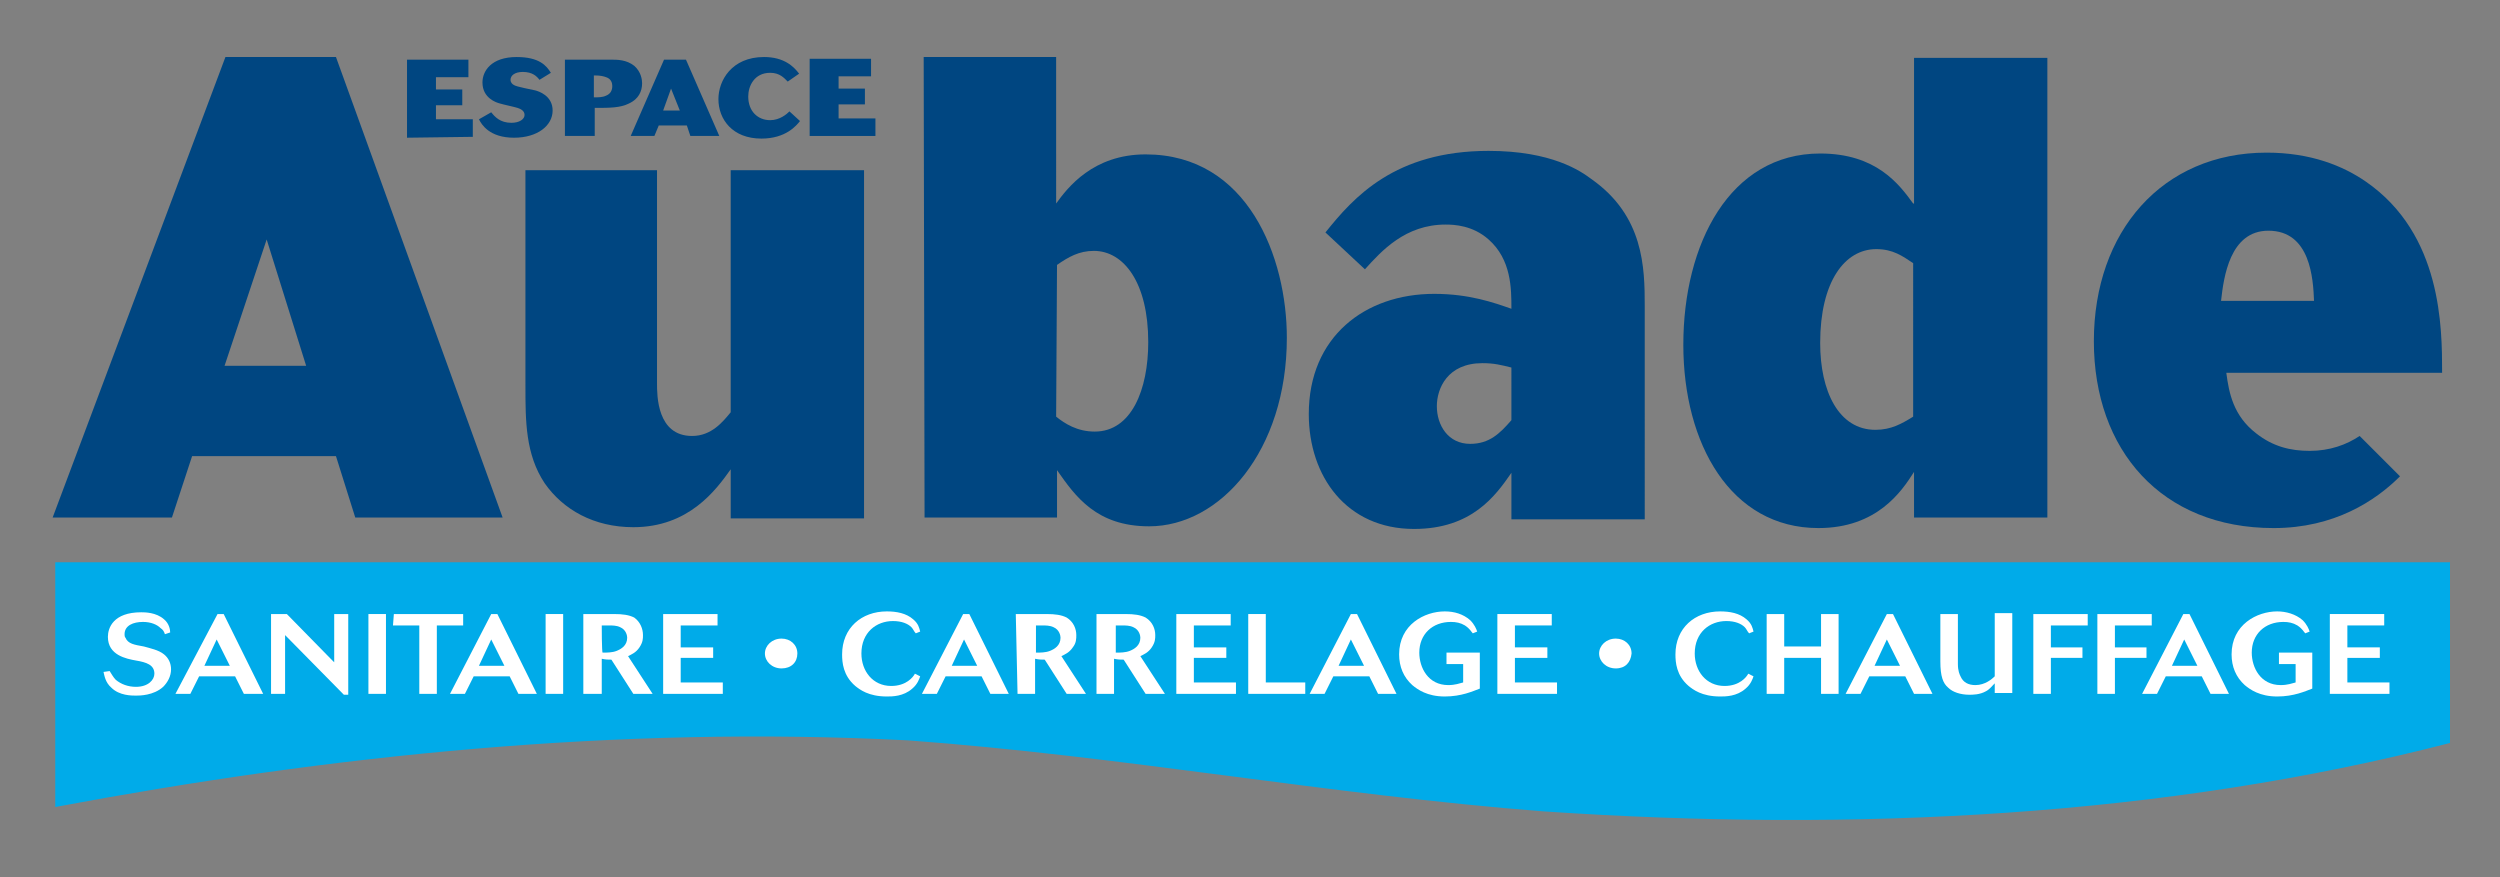 <?xml version="1.0" encoding="utf-8"?>
<svg version="1.0" id="espace-aubade" xmlns="http://www.w3.org/2000/svg" xmlns:xlink="http://www.w3.org/1999/xlink" x="0px"
	 y="0px" viewBox="0 0 285 100" style="enable-background:new 0 0 285 100;" xml:space="preserve">
<rect x="0" y="0" width="285" height="100" fill="#808080" stroke="none"/>
<style type="text/css">
	.st0{fill:#FFFFFF;}
	.st1{fill:#004681;}
	.st2{fill:#00ABE9;}
</style>
<g>
	<path class="st0" d="M244.7,57.4"/>
</g>
<g>
	<path class="st1" d="M34.9,41.7h-9.3l4.8-14.4L34.9,41.7z M6,59h13.6l2.3-7h16.4l2.2,7h16.8l-19-52.5H25.7L6,59z"/>
	<path class="st1" d="M98.5,19.4v39.7H83.3v-5.6c-1.7,2.4-4.8,6.6-11.1,6.6c-4.5,0-8-2-10.1-5c-2.2-3.3-2.2-7.1-2.2-11.1V19.4h15
		v24.3c0,1.4,0,6,4,6c2.2,0,3.5-1.6,4.4-2.7V19.4H98.5z"/>
	<path class="st1" d="M120.5,30.2c1.3-0.9,2.5-1.6,4.2-1.6c3.4,0,6.2,3.6,6.2,10.4c0,5.4-1.9,10.2-6.1,10.2c-2,0-3.4-0.9-4.4-1.7
		L120.5,30.2L120.5,30.2z M105.4,59h15.1v-5.4c2.1,3,4.5,6.4,10.5,6.4c8.1,0,15.7-8.6,15.7-21.5c0-9.1-4.4-20.9-16.1-20.9
		c-6,0-8.9,3.8-10.2,5.6V6.5h-15.1L105.4,59C105.3,59,105.4,59,105.4,59z"/>
	<path class="st1" d="M172.3,47.9c-1.3,1.5-2.5,2.7-4.7,2.7c-2.5,0-3.8-2.1-3.8-4.3c0-2,1.2-4.9,5.2-4.9c1.3,0,2.1,0.2,3.3,0.5
		L172.3,47.9L172.3,47.9z M187.5,34.9c0-4.4-0.1-10.3-6.1-14.5c-1.2-0.9-4.5-3.2-11.7-3.2c-10.7,0-15.4,5.3-18.6,9.3l4.5,4.2
		c1.9-2.1,4.6-5.1,9.2-5.1c1,0,3.1,0.1,4.9,1.7c2.6,2.3,2.6,5.6,2.6,7.9c-2-0.7-4.8-1.7-8.8-1.7c-7.9,0-14.3,4.9-14.3,13.7
		c0,7.1,4.3,13.1,12,13.1c6.6,0,9.3-3.8,11.1-6.4v5.3h15.2L187.5,34.9L187.5,34.9z"/>
	<path class="st1" d="M218.1,47.5c-1.3,0.8-2.5,1.5-4.3,1.5c-4.2,0-6.3-4.4-6.3-9.9c0-7,2.8-10.7,6.4-10.7c1.9,0,3,0.8,4.2,1.6
		L218.1,47.5L218.1,47.5z M218.1,23.2c-1.6-2.2-4.2-5.7-10.6-5.7c-10.3,0-15.6,10.3-15.6,21.8c0,11.3,5.4,20.9,15.4,20.9
		c6.7,0,9.5-4.2,10.9-6.4V59h15.2V6.6h-15.2V23.2z"/>
	<path class="st1" d="M253.2,34.3c0.3-2.7,1-8,5.4-8c4.8,0,5.1,5.5,5.2,8H253.2z M269,49.7c-1.5,1-3.4,1.7-5.7,1.7
		c-2.2,0-4.2-0.5-6.1-2c-2.6-2-3.1-4.6-3.4-6.9h24.6c0-5.1,0-15.8-8.7-21.8c-2.6-1.8-6.3-3.3-11.3-3.3c-11.9,0-19.7,9-19.7,21.5
		c0,12.4,7.7,21.3,20.5,21.3c6.9,0,11.6-3.1,14.4-5.9"/>
	<path class="st1" d="M53.4,6.8v2h-3.7v1.4h3v1.8h-3v1.6h4.2v2l-7.5,0.1V6.8L53.4,6.8z"/>
	<path class="st1" d="M56,12.8c0.4,0.5,1,1.2,2.3,1.2c0.9,0,1.5-0.4,1.5-0.9c0-0.5-0.5-0.7-0.8-0.8c-0.3-0.1-1.7-0.4-2-0.5
		c-0.4-0.1-2-0.6-2-2.4c0-1.3,1-2.9,3.9-2.9c2.6,0,3.4,1,3.9,1.8l-1.3,0.8c-0.3-0.4-0.8-0.9-1.9-0.9c-0.9,0-1.4,0.4-1.4,0.9
		c0,0.3,0.2,0.5,0.4,0.6c0.3,0.2,2,0.5,2.4,0.6c0.4,0.1,2,0.6,2,2.3s-1.7,3.1-4.4,3.1c-2.8,0-3.7-1.5-4-2.1L56,12.8z"/>
	<path class="st1" d="M67.8,8.6c0.7,0,1,0.1,1.3,0.2c0.6,0.2,0.7,0.7,0.7,1c0,0.5-0.2,0.9-0.7,1.1c-0.4,0.2-0.9,0.2-1.4,0.2V8.6z
		 M64.4,15.5h3.4v-3.2c1.7,0,2.9,0,3.9-0.5c1.1-0.5,1.5-1.4,1.5-2.3c0-0.4-0.1-1.3-0.9-2c-0.9-0.7-1.9-0.7-2.7-0.7h-5.2
		C64.4,6.8,64.4,15.5,64.4,15.5z"/>
	<path class="st1" d="M77.5,12.6h-1.9l0.9-2.5L77.5,12.6z M71.9,15.5h2.7l0.5-1.2h3.2l0.4,1.2H82l-3.8-8.7h-2.5L71.9,15.5z"/>
	<path class="st1" d="M91.2,13.8c-0.4,0.5-1.6,2-4.4,2c-3.3,0-4.9-2.2-4.9-4.5c0-2.1,1.5-4.8,5.2-4.8c2.3,0,3.4,1.1,4,1.9l-1.3,0.9
		c-0.4-0.4-0.9-1-2-1c-1.8,0-2.5,1.5-2.5,2.7c0,1.7,1.1,2.7,2.5,2.7c1.1,0,1.9-0.7,2.2-1L91.2,13.8z"/>
	<path class="st1" d="M99.3,6.7v2h-3.7v1.4h3v1.8h-3v1.6h4.2v2h-7.5V6.7L99.3,6.7z"/>
</g>
<path class="st2" d="M279.3,84.7c-32.5,8.4-67.8,10.2-103.3,7.8c-24.5-1.9-48-6.3-72.5-8.1C70.4,82.7,37.7,86.1,6.3,92V64.1h273
	V84.7z"/>
<path class="st0" d="M12.5,76.5c0.2,0.3,0.4,0.7,0.7,1c0.6,0.5,1.4,0.8,2.3,0.8c1.4,0,2.1-0.8,2.1-1.5c0-1-0.9-1.3-2.1-1.5
	c-1.1-0.2-3.2-0.6-3.2-2.7c0-1,0.6-2.8,3.8-2.8c0.4,0,1.7,0,2.6,0.8c0.6,0.5,0.7,1.2,0.7,1.5l-0.6,0.2c-0.1-0.3-0.2-0.5-0.5-0.7
	c-0.4-0.4-1.1-0.7-2-0.7c-1.1,0-2.1,0.4-2.1,1.4c0,0.1,0,0.3,0.1,0.4c0.3,0.7,1,0.8,2.1,1c0.7,0.2,1.7,0.4,2.3,0.9
	c0.5,0.4,0.8,1,0.8,1.7c0,0.8-0.4,1.5-0.9,2c-1.1,1-2.7,1-3.1,1c-0.5,0-1.9,0-2.8-0.9c-0.7-0.6-0.8-1.4-0.9-1.8L12.5,76.5z"/>
<path class="st0" d="M26.2,75.9h-2.9l1.4-3L26.2,75.9z M20,79.1h1.7l1-2h4.1l1,2H30L25.5,70h-0.7L20,79.1z"/>
<path class="st0" d="M30.9,70h1.8l5,5.1c0.2,0.2,0.2,0.2,0.4,0.4V70h1.6v9.2h-0.5l-6.7-6.8v6.7h-1.6V70z"/>
<path class="st0" d="M42,70h2v9.1h-2V70z"/>
<path class="st0" d="M44.9,70h7.9v1.3h-3v7.8h-2v-7.8h-3L44.9,70L44.9,70z"/>
<path class="st0" d="M57.5,75.9h-2.9l1.4-3L57.5,75.9z M51.3,79.1h1.7l1-2h4.1l1,2h2.1L56.7,70H56L51.3,79.1z"/>
<path class="st0" d="M62.2,70h2v9.1h-2V70z"/>
<path class="st0" d="M68.6,71.3c0.3,0,0.5,0,0.8,0c0.4,0,0.9,0,1.3,0.2c0.7,0.3,0.8,1,0.8,1.2c0,0.9-0.7,1.3-1.2,1.5
	c-0.5,0.2-1.1,0.2-1.6,0.2C68.6,74.4,68.6,71.3,68.6,71.3z M66.6,79.1h2v-4c0.5,0.1,0.7,0.1,1.1,0.1l2.5,3.9h2.2l-2.8-4.3
	c0.4-0.2,0.9-0.4,1.3-1s0.4-1,0.4-1.4c0-0.7-0.3-1.5-1-2c-0.6-0.3-1.3-0.4-2.3-0.4h-3.5V79.1z"/>
<path class="st0" d="M75.6,70h6.2v1.3h-4.2v2.5h3.7V75h-3.7v2.8h4.8v1.3h-6.8L75.6,70C75.7,70,75.6,70,75.6,70z"/>
<path class="st0" d="M89.1,76.2c-1.1,0-1.9-0.8-1.9-1.7s0.8-1.7,1.9-1.7c1,0,1.8,0.7,1.8,1.7C90.9,75.5,90.2,76.2,89.1,76.2z"/>
<path class="st0" d="M104.9,77.1c-0.1,0.3-0.3,0.9-0.9,1.4c-1,0.9-2.3,0.9-2.9,0.9c-2.1,0-3.1-0.8-3.6-1.2c-1.4-1.2-1.5-2.7-1.5-3.6
	c0-3,2.2-4.9,5.1-4.9c1.1,0,2.2,0.2,3,0.9c0.6,0.5,0.7,1,0.8,1.4l-0.5,0.2c-0.2-0.2-0.3-0.5-0.5-0.7c-0.4-0.4-1.1-0.7-2.1-0.7
	c-1.9,0-3.6,1.3-3.6,3.7c0,2,1.3,3.7,3.4,3.7c1.7,0,2.5-1,2.7-1.4L104.9,77.1z"/>
<path class="st0" d="M111.4,75.9h-2.9l1.4-3L111.4,75.9z M105.1,79.1h1.7l1-2h4.1l1,2h2.1l-4.5-9.1h-0.7L105.1,79.1z"/>
<path class="st0" d="M118,71.3c0.3,0,0.5,0,0.8,0c0.4,0,0.9,0,1.3,0.2c0.7,0.3,0.8,1,0.8,1.2c0,0.9-0.7,1.3-1.2,1.5
	c-0.5,0.2-1.1,0.2-1.6,0.2V71.3z M116,79.1h2v-4c0.5,0.1,0.7,0.1,1.1,0.1l2.5,3.9h2.2l-2.8-4.3c0.4-0.2,0.9-0.4,1.3-1
	c0.4-0.5,0.4-1,0.4-1.4c0-0.7-0.3-1.5-1.1-2c-0.6-0.3-1.3-0.4-2.3-0.4h-3.5L116,79.1L116,79.1z"/>
<path class="st0" d="M127.1,71.3c0.3,0,0.5,0,0.8,0c0.4,0,0.9,0,1.3,0.2c0.7,0.3,0.8,1,0.8,1.2c0,0.9-0.7,1.3-1.2,1.5
	c-0.5,0.2-1.1,0.2-1.6,0.2V71.3z M125,79.1h2v-4c0.5,0.1,0.7,0.1,1.1,0.1l2.5,3.9h2.2l-2.8-4.3c0.4-0.2,0.9-0.4,1.3-1s0.4-1,0.4-1.4
	c0-0.7-0.3-1.5-1.1-2c-0.6-0.3-1.3-0.4-2.3-0.4H125L125,79.1L125,79.1z"/>
<path class="st0" d="M134.1,70h6.2v1.3h-4.2v2.5h3.7V75h-3.7v2.8h4.8v1.3h-6.8L134.1,70C134.2,70,134.1,70,134.1,70z"/>
<path class="st0" d="M142.3,70h2v7.8h4.5v1.3h-6.5V70L142.3,70z"/>
<path class="st0" d="M155.5,75.9h-2.9l1.4-3L155.5,75.9z M149.3,79.1h1.7l1-2h4.1l1,2h2.1l-4.5-9.1H154L149.3,79.1z"/>
<path class="st0" d="M168.7,78.5c-0.8,0.3-2.1,0.9-4,0.9c-2,0-3.1-0.8-3.7-1.3c-1-0.9-1.5-2.1-1.5-3.5c0-3.4,2.9-4.9,5.2-4.9
	c1.1,0,2.1,0.3,2.9,1c0.5,0.5,0.7,1,0.8,1.3l-0.5,0.2c-0.2-0.2-0.3-0.5-0.9-0.9c-0.5-0.3-1-0.4-1.6-0.4c-2.1,0-3.6,1.4-3.6,3.5
	c0,1.7,1,3.7,3.3,3.7c0.8,0,1.3-0.2,1.7-0.3v-2.1h-1.9v-1.3h3.8L168.7,78.5L168.7,78.5z"/>
<path class="st0" d="M170.7,70h6.2v1.3h-4.2v2.5h3.7V75h-3.7v2.8h4.8v1.3h-6.8L170.7,70C170.7,70,170.7,70,170.7,70z"/>
<path class="st0" d="M184.2,76.2c-1.1,0-1.9-0.8-1.9-1.7s0.8-1.7,1.9-1.7c1,0,1.8,0.7,1.8,1.7C185.9,75.5,185.3,76.2,184.2,76.2z"/>
<path class="st0" d="M199.9,77.1c-0.1,0.3-0.3,0.9-0.9,1.4c-1,0.9-2.3,0.9-2.9,0.9c-2.1,0-3.1-0.8-3.6-1.2c-1.4-1.2-1.5-2.7-1.5-3.6
	c0-3,2.2-4.9,5.1-4.9c1.1,0,2.2,0.2,3,0.9c0.6,0.5,0.7,1,0.8,1.4l-0.5,0.2c-0.2-0.2-0.3-0.5-0.5-0.7c-0.4-0.4-1.1-0.7-2.1-0.7
	c-1.9,0-3.6,1.3-3.6,3.7c0,2,1.3,3.7,3.4,3.7c1.7,0,2.5-1,2.7-1.4L199.9,77.1z"/>
<path class="st0" d="M201.4,70h2v3.7h4.2V70h2v9.1h-2V75h-4.2v4.1h-2V70z"/>
<path class="st0" d="M216.6,75.9h-2.9l1.4-3L216.6,75.9z M210.4,79.1h1.7l1-2h4.1l1,2h2.1l-4.5-9.1h-0.7L210.4,79.1z"/>
<path class="st0" d="M221.2,70h2v5.7c0,0.8,0.2,1.2,0.3,1.4c0.3,0.7,0.9,1,1.7,1c1.1,0,1.9-0.7,2.2-1v-7.2h2V79h-2v-1.1
	c-0.3,0.3-0.6,0.7-1,0.9c-0.7,0.4-1.5,0.4-1.9,0.4c-1,0-1.9-0.3-2.4-0.8c-0.6-0.5-0.9-1.3-0.9-3L221.2,70L221.2,70L221.2,70z"/>
<path class="st0" d="M231.8,70h6.2v1.3h-4.2v2.5h3.6V75h-3.6v4.1h-2L231.8,70L231.8,70z"/>
<path class="st0" d="M239.1,70h6.2v1.3h-4.2v2.5h3.6V75h-3.6v4.1h-2L239.1,70L239.1,70z"/>
<path class="st0" d="M250.5,75.9h-2.9l1.4-3L250.5,75.9z M244.2,79.1h1.7l1-2h4.1l1,2h2.1l-4.5-9.1h-0.7L244.2,79.1z"/>
<path class="st0" d="M263.6,78.5c-0.8,0.3-2.1,0.9-4,0.9c-2,0-3.1-0.8-3.7-1.3c-1-0.9-1.5-2.1-1.5-3.5c0-3.4,2.9-4.9,5.2-4.9
	c1,0,2.1,0.3,2.9,1c0.5,0.5,0.7,1,0.8,1.3l-0.5,0.2c-0.2-0.2-0.3-0.5-0.9-0.9c-0.5-0.3-1-0.4-1.6-0.4c-2.1,0-3.6,1.4-3.6,3.5
	c0,1.7,1,3.7,3.3,3.7c0.8,0,1.3-0.2,1.7-0.3v-2.1h-1.9v-1.3h3.8V78.5L263.6,78.5z"/>
<path class="st0" d="M265.6,70h6.2v1.3h-4.2v2.5h3.7V75h-3.7v2.8h4.8v1.3h-6.8V70z"/>
</svg>
